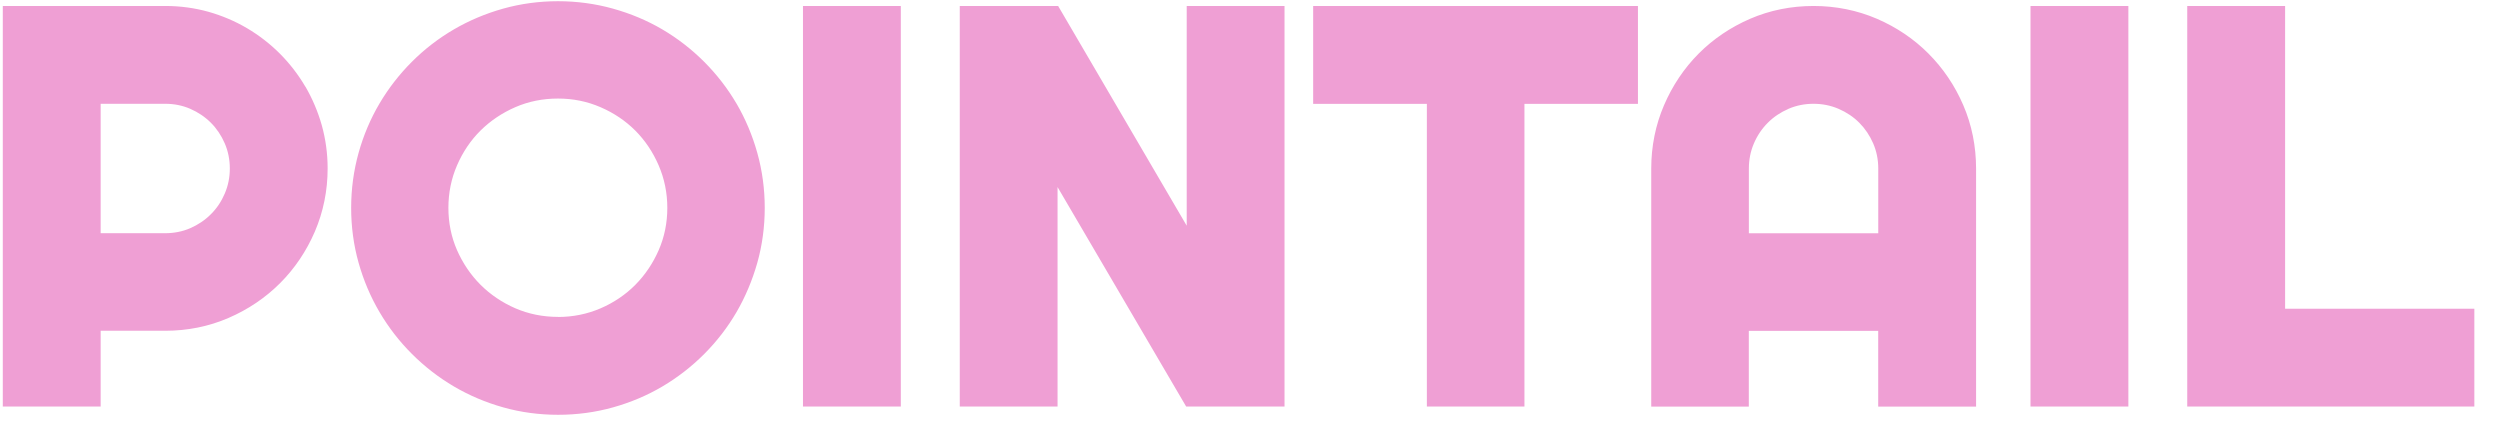 <svg width="95" height="16" viewBox="0 0 95 16" fill="none" xmlns="http://www.w3.org/2000/svg">
<g clip-path="url(#clip0_4740_23671)">
<path d="M21.204 0.046C21.92 0.046 22.624 0.141 23.292 0.328C23.961 0.514 24.592 0.779 25.168 1.117C25.743 1.455 26.278 1.868 26.756 2.346C27.235 2.825 27.648 3.359 27.986 3.935L27.989 3.938C28.325 4.514 28.592 5.145 28.778 5.812C28.965 6.481 29.06 7.184 29.06 7.9C29.06 8.616 28.965 9.318 28.778 9.984C28.59 10.648 28.325 11.279 27.989 11.858C27.651 12.438 27.238 12.974 26.759 13.453C26.283 13.93 25.748 14.345 25.172 14.685C24.595 15.026 23.963 15.294 23.295 15.48C22.627 15.668 21.924 15.762 21.207 15.762C20.489 15.762 19.789 15.668 19.123 15.48C18.459 15.294 17.828 15.026 17.248 14.685C16.669 14.344 16.133 13.93 15.655 13.451C15.176 12.975 14.762 12.438 14.421 11.858C14.079 11.277 13.812 10.647 13.626 9.983C13.438 9.317 13.344 8.616 13.344 7.899C13.344 7.181 13.44 6.479 13.626 5.81C13.812 5.143 14.079 4.511 14.421 3.934C14.76 3.358 15.176 2.823 15.653 2.346C16.131 1.868 16.668 1.455 17.248 1.117C17.827 0.779 18.457 0.514 19.12 0.328C19.786 0.141 20.488 0.046 21.204 0.046ZM68.915 0.227C69.763 0.227 70.574 0.392 71.322 0.713C72.065 1.033 72.725 1.478 73.282 2.036V2.037C73.838 2.593 74.285 3.253 74.605 3.998C74.928 4.747 75.091 5.556 75.091 6.406V15.451H71.372V12.572H66.455V15.451H62.747V6.406C62.747 5.556 62.912 4.746 63.233 3.998C63.553 3.253 63.996 2.593 64.549 2.037C65.104 1.48 65.762 1.035 66.507 0.713C67.256 0.39 68.067 0.227 68.915 0.227ZM6.283 0.227C6.847 0.227 7.398 0.302 7.921 0.448C8.44 0.595 8.935 0.805 9.389 1.073C9.843 1.341 10.262 1.665 10.637 2.04C11.01 2.415 11.336 2.837 11.604 3.294L11.606 3.292C11.872 3.749 12.082 4.244 12.229 4.765C12.375 5.288 12.45 5.839 12.45 6.403C12.45 7.245 12.285 8.053 11.964 8.801C11.644 9.544 11.199 10.204 10.642 10.761C10.085 11.317 9.426 11.762 8.681 12.083C7.933 12.406 7.126 12.569 6.283 12.569H3.825V15.448H0.106V0.227H6.283ZM34.231 15.448H30.513V0.227H34.231V15.448ZM45.095 8.577V0.227H48.812V15.448H45.074L40.187 7.108V15.448H36.471V0.227H40.209L45.095 8.577ZM62.242 3.946H57.929V15.448H54.221V3.946H49.9V0.227H62.242V3.946ZM80.878 15.448H77.159V0.227H80.878V15.448ZM86.834 0.227V11.731H94.025V15.448H83.115V0.227H86.834ZM21.202 3.745C20.628 3.745 20.084 3.854 19.585 4.071C19.081 4.29 18.636 4.589 18.259 4.962C17.886 5.332 17.585 5.778 17.367 6.284C17.149 6.787 17.039 7.331 17.039 7.899C17.039 8.467 17.149 9.006 17.365 9.501C17.585 10.002 17.886 10.447 18.261 10.822C18.637 11.197 19.082 11.497 19.586 11.716C20.086 11.932 20.63 12.042 21.204 12.042V12.045C21.772 12.045 22.316 11.934 22.819 11.718C23.324 11.5 23.769 11.2 24.141 10.825C24.514 10.449 24.813 10.004 25.032 9.503C25.248 9.006 25.358 8.469 25.358 7.9C25.358 7.332 25.247 6.788 25.03 6.286C24.811 5.778 24.512 5.334 24.141 4.962C23.769 4.59 23.324 4.29 22.817 4.072C22.313 3.854 21.777 3.745 21.202 3.745ZM68.913 3.944C68.577 3.944 68.257 4.008 67.96 4.136H67.963C67.663 4.266 67.399 4.442 67.177 4.665C66.955 4.886 66.776 5.151 66.648 5.451C66.52 5.748 66.457 6.069 66.457 6.404V8.863H71.374V6.404C71.374 6.068 71.31 5.748 71.182 5.451C71.052 5.151 70.874 4.887 70.653 4.665C70.432 4.442 70.167 4.266 69.867 4.136C69.57 4.008 69.25 3.944 68.913 3.944ZM3.825 8.862H6.283C6.617 8.861 6.937 8.798 7.229 8.671C7.526 8.542 7.79 8.365 8.012 8.142C8.235 7.922 8.413 7.657 8.541 7.356C8.669 7.059 8.733 6.74 8.733 6.403C8.733 6.066 8.669 5.746 8.541 5.449C8.411 5.149 8.235 4.886 8.012 4.663C7.79 4.441 7.526 4.264 7.229 4.135C6.937 4.008 6.619 3.944 6.283 3.944H3.825V8.862Z" fill="#EF9FD4"/>
</g>
<defs>
<clipPath id="clip0_4740_23671">
<rect width="94" height="15.809" fill="white" transform="translate(0.066)"/>
</clipPath>
</defs>
</svg>
